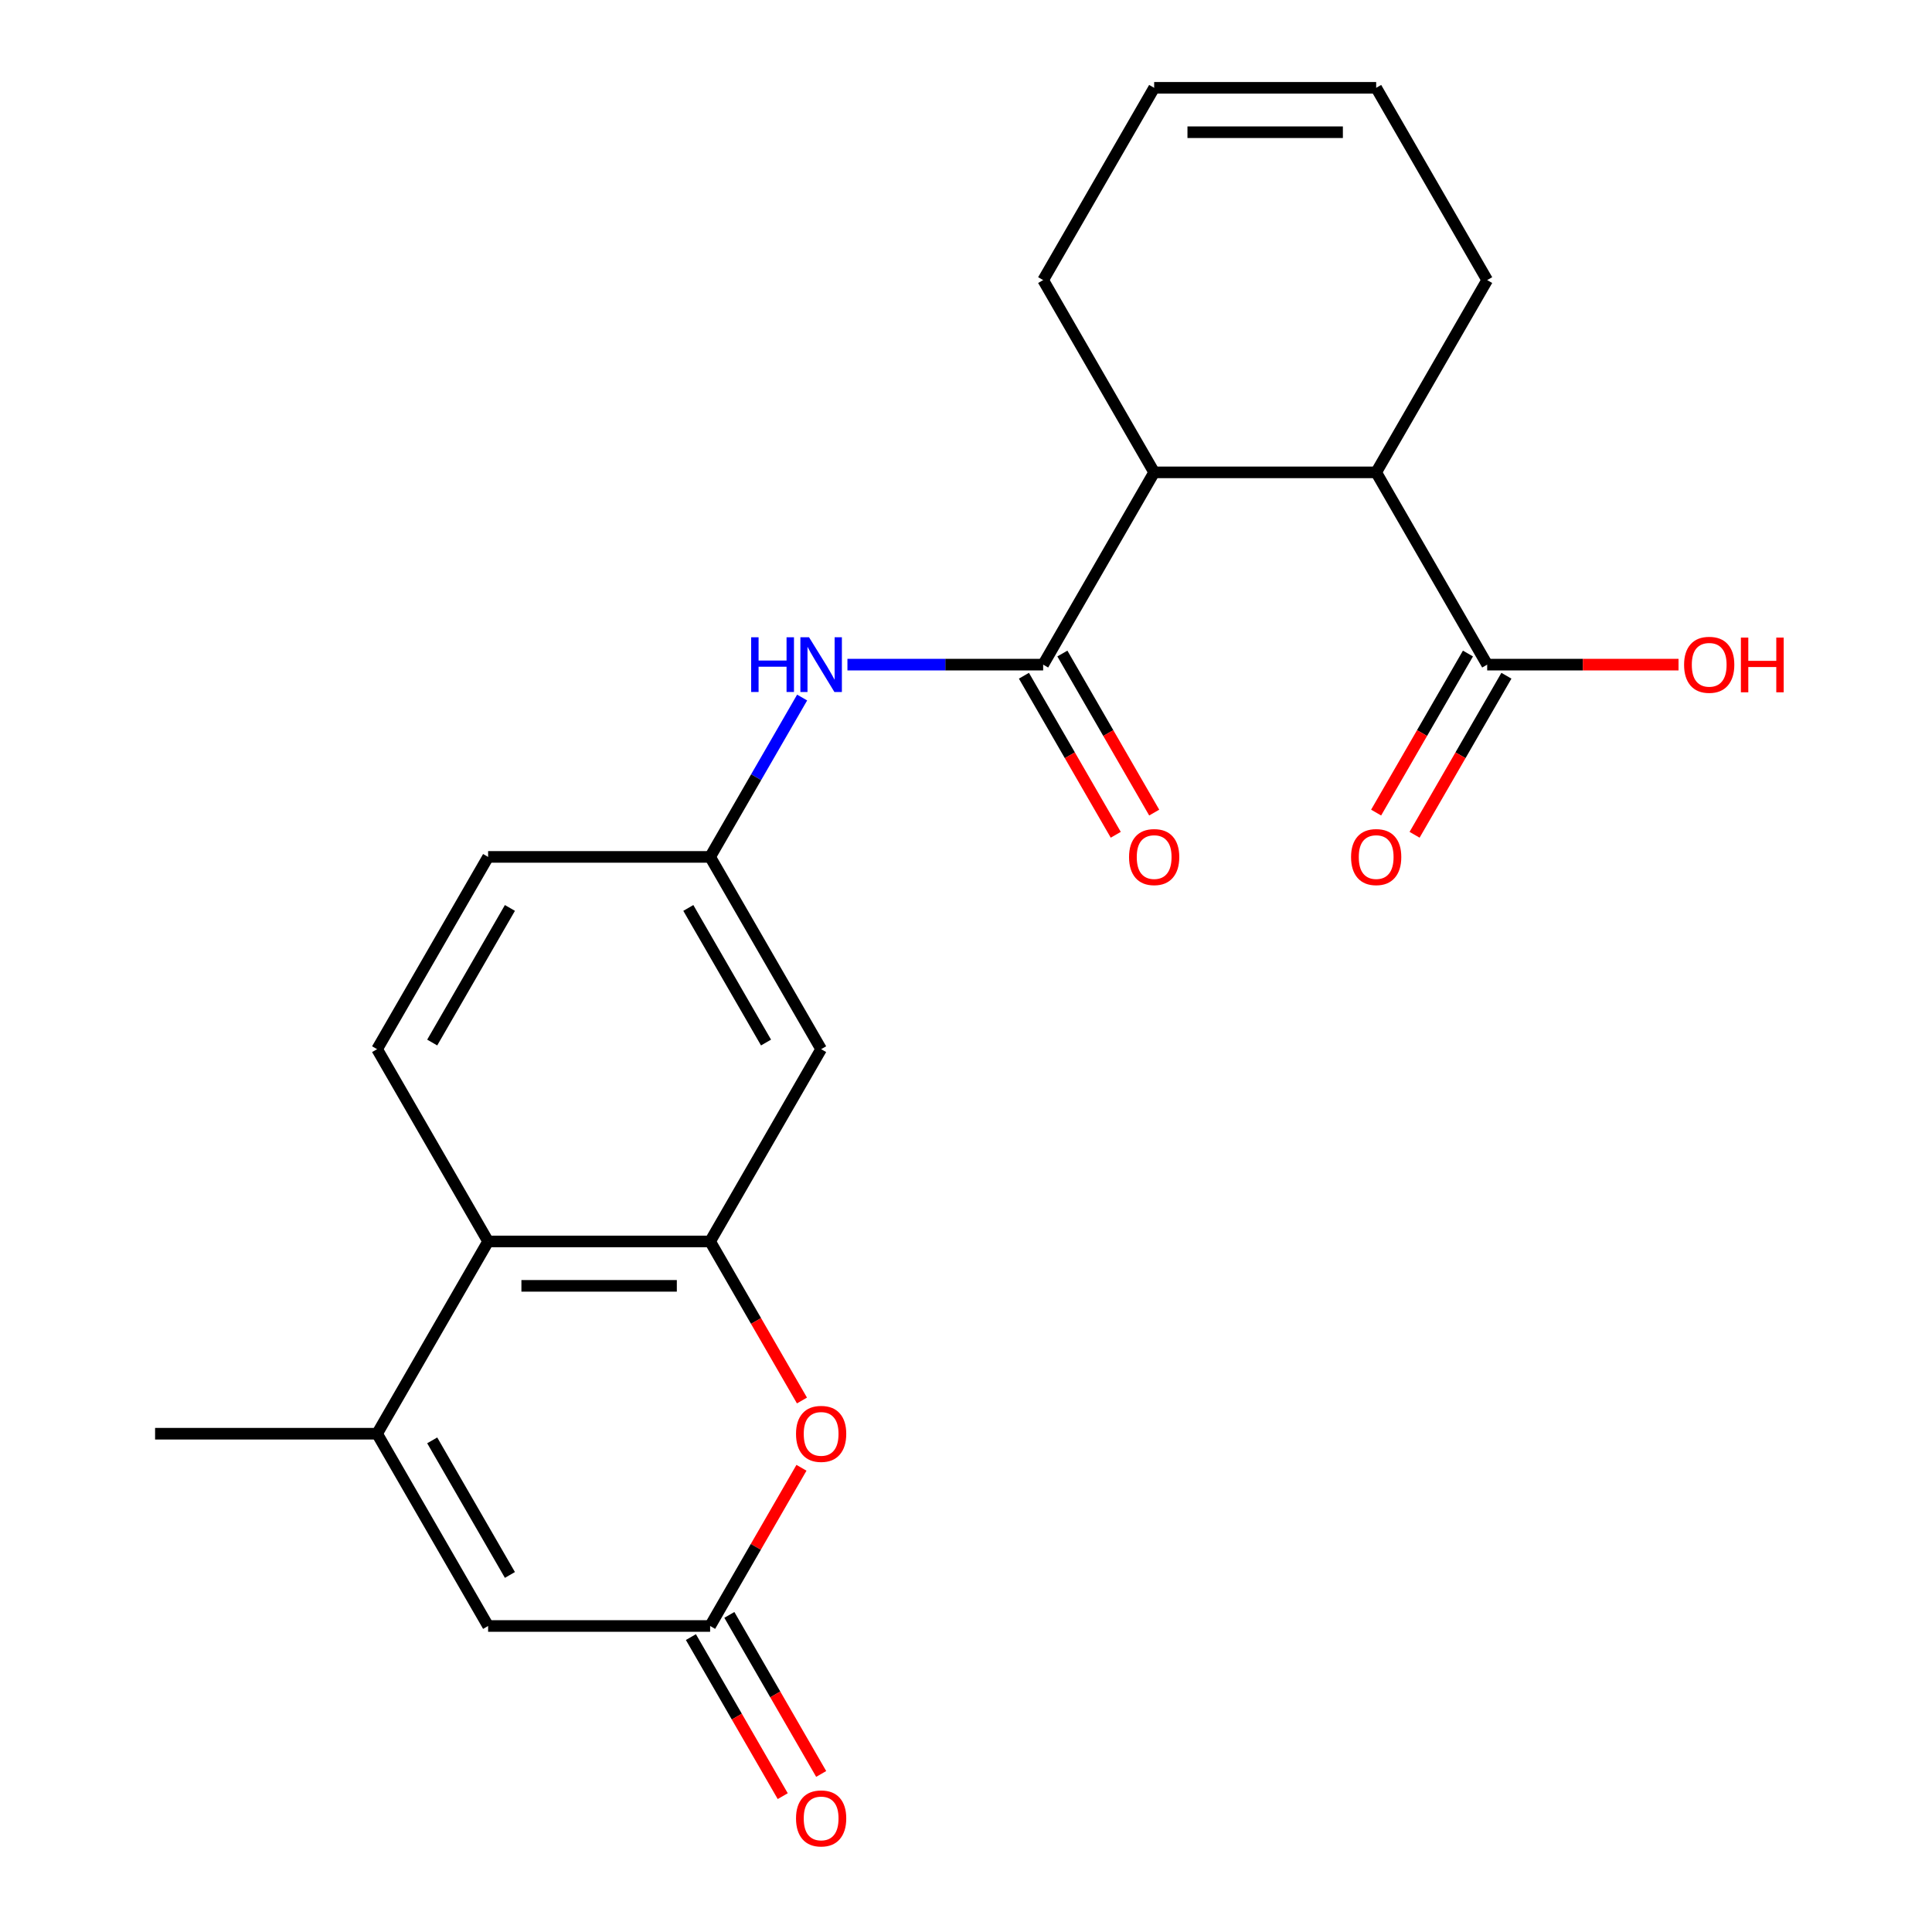 <?xml version='1.0' encoding='iso-8859-1'?>
<svg version='1.1' baseProfile='full'
              xmlns='http://www.w3.org/2000/svg'
                      xmlns:rdkit='http://www.rdkit.org/xml'
                      xmlns:xlink='http://www.w3.org/1999/xlink'
                  xml:space='preserve'
width='1000px' height='1000px' viewBox='0 0 1000 1000'>
<!-- END OF HEADER -->
<rect style='opacity:1.0;fill:#FFFFFF;stroke:none' width='1000' height='1000' x='0' y='0'> </rect>
<path class='bond-2' d='M 367.561,642.572 L 391.327,683.735' style='fill:none;fill-rule:evenodd;stroke:#000000;stroke-width:6px;stroke-linecap:butt;stroke-linejoin:miter;stroke-opacity:1' />
<path class='bond-2' d='M 391.327,683.735 L 415.093,724.898' style='fill:none;fill-rule:evenodd;stroke:#FF0000;stroke-width:6px;stroke-linecap:butt;stroke-linejoin:miter;stroke-opacity:1' />
<path class='bond-4' d='M 367.561,642.572 L 252.646,642.572' style='fill:none;fill-rule:evenodd;stroke:#000000;stroke-width:6px;stroke-linecap:butt;stroke-linejoin:miter;stroke-opacity:1' />
<path class='bond-4' d='M 350.324,665.555 L 269.883,665.555' style='fill:none;fill-rule:evenodd;stroke:#000000;stroke-width:6px;stroke-linecap:butt;stroke-linejoin:miter;stroke-opacity:1' />
<path class='bond-10' d='M 367.561,642.572 L 425.019,543.052' style='fill:none;fill-rule:evenodd;stroke:#000000;stroke-width:6px;stroke-linecap:butt;stroke-linejoin:miter;stroke-opacity:1' />
<path class='bond-0' d='M 539.934,344.013 L 489.283,344.013' style='fill:none;fill-rule:evenodd;stroke:#000000;stroke-width:6px;stroke-linecap:butt;stroke-linejoin:miter;stroke-opacity:1' />
<path class='bond-0' d='M 489.283,344.013 L 438.632,344.013' style='fill:none;fill-rule:evenodd;stroke:#0000FF;stroke-width:6px;stroke-linecap:butt;stroke-linejoin:miter;stroke-opacity:1' />
<path class='bond-6' d='M 539.934,344.013 L 597.392,244.494' style='fill:none;fill-rule:evenodd;stroke:#000000;stroke-width:6px;stroke-linecap:butt;stroke-linejoin:miter;stroke-opacity:1' />
<path class='bond-13' d='M 529.982,349.759 L 553.748,390.922' style='fill:none;fill-rule:evenodd;stroke:#000000;stroke-width:6px;stroke-linecap:butt;stroke-linejoin:miter;stroke-opacity:1' />
<path class='bond-13' d='M 553.748,390.922 L 577.513,432.085' style='fill:none;fill-rule:evenodd;stroke:#FF0000;stroke-width:6px;stroke-linecap:butt;stroke-linejoin:miter;stroke-opacity:1' />
<path class='bond-13' d='M 549.886,338.267 L 573.652,379.431' style='fill:none;fill-rule:evenodd;stroke:#000000;stroke-width:6px;stroke-linecap:butt;stroke-linejoin:miter;stroke-opacity:1' />
<path class='bond-13' d='M 573.652,379.431 L 597.417,420.594' style='fill:none;fill-rule:evenodd;stroke:#FF0000;stroke-width:6px;stroke-linecap:butt;stroke-linejoin:miter;stroke-opacity:1' />
<path class='bond-1' d='M 195.188,742.091 L 252.646,642.572' style='fill:none;fill-rule:evenodd;stroke:#000000;stroke-width:6px;stroke-linecap:butt;stroke-linejoin:miter;stroke-opacity:1' />
<path class='bond-5' d='M 195.188,742.091 L 252.646,841.611' style='fill:none;fill-rule:evenodd;stroke:#000000;stroke-width:6px;stroke-linecap:butt;stroke-linejoin:miter;stroke-opacity:1' />
<path class='bond-5' d='M 223.711,745.528 L 263.931,815.191' style='fill:none;fill-rule:evenodd;stroke:#000000;stroke-width:6px;stroke-linecap:butt;stroke-linejoin:miter;stroke-opacity:1' />
<path class='bond-22' d='M 195.188,742.091 L 80.273,742.091' style='fill:none;fill-rule:evenodd;stroke:#000000;stroke-width:6px;stroke-linecap:butt;stroke-linejoin:miter;stroke-opacity:1' />
<path class='bond-3' d='M 414.839,759.724 L 391.2,800.667' style='fill:none;fill-rule:evenodd;stroke:#FF0000;stroke-width:6px;stroke-linecap:butt;stroke-linejoin:miter;stroke-opacity:1' />
<path class='bond-3' d='M 391.2,800.667 L 367.561,841.611' style='fill:none;fill-rule:evenodd;stroke:#000000;stroke-width:6px;stroke-linecap:butt;stroke-linejoin:miter;stroke-opacity:1' />
<path class='bond-14' d='M 357.609,847.356 L 381.375,888.52' style='fill:none;fill-rule:evenodd;stroke:#000000;stroke-width:6px;stroke-linecap:butt;stroke-linejoin:miter;stroke-opacity:1' />
<path class='bond-14' d='M 381.375,888.52 L 405.141,929.683' style='fill:none;fill-rule:evenodd;stroke:#FF0000;stroke-width:6px;stroke-linecap:butt;stroke-linejoin:miter;stroke-opacity:1' />
<path class='bond-14' d='M 377.513,835.865 L 401.279,877.028' style='fill:none;fill-rule:evenodd;stroke:#000000;stroke-width:6px;stroke-linecap:butt;stroke-linejoin:miter;stroke-opacity:1' />
<path class='bond-14' d='M 401.279,877.028 L 425.045,918.192' style='fill:none;fill-rule:evenodd;stroke:#FF0000;stroke-width:6px;stroke-linecap:butt;stroke-linejoin:miter;stroke-opacity:1' />
<path class='bond-24' d='M 367.561,841.611 L 252.646,841.611' style='fill:none;fill-rule:evenodd;stroke:#000000;stroke-width:6px;stroke-linecap:butt;stroke-linejoin:miter;stroke-opacity:1' />
<path class='bond-11' d='M 252.646,642.572 L 195.188,543.052' style='fill:none;fill-rule:evenodd;stroke:#000000;stroke-width:6px;stroke-linecap:butt;stroke-linejoin:miter;stroke-opacity:1' />
<path class='bond-7' d='M 597.392,244.494 L 712.307,244.494' style='fill:none;fill-rule:evenodd;stroke:#000000;stroke-width:6px;stroke-linecap:butt;stroke-linejoin:miter;stroke-opacity:1' />
<path class='bond-20' d='M 597.392,244.494 L 539.934,144.974' style='fill:none;fill-rule:evenodd;stroke:#000000;stroke-width:6px;stroke-linecap:butt;stroke-linejoin:miter;stroke-opacity:1' />
<path class='bond-9' d='M 712.307,244.494 L 769.765,344.013' style='fill:none;fill-rule:evenodd;stroke:#000000;stroke-width:6px;stroke-linecap:butt;stroke-linejoin:miter;stroke-opacity:1' />
<path class='bond-21' d='M 712.307,244.494 L 769.765,144.974' style='fill:none;fill-rule:evenodd;stroke:#000000;stroke-width:6px;stroke-linecap:butt;stroke-linejoin:miter;stroke-opacity:1' />
<path class='bond-8' d='M 415.185,361.046 L 391.373,402.289' style='fill:none;fill-rule:evenodd;stroke:#0000FF;stroke-width:6px;stroke-linecap:butt;stroke-linejoin:miter;stroke-opacity:1' />
<path class='bond-8' d='M 391.373,402.289 L 367.561,443.533' style='fill:none;fill-rule:evenodd;stroke:#000000;stroke-width:6px;stroke-linecap:butt;stroke-linejoin:miter;stroke-opacity:1' />
<path class='bond-15' d='M 759.813,338.267 L 736.047,379.431' style='fill:none;fill-rule:evenodd;stroke:#000000;stroke-width:6px;stroke-linecap:butt;stroke-linejoin:miter;stroke-opacity:1' />
<path class='bond-15' d='M 736.047,379.431 L 712.281,420.594' style='fill:none;fill-rule:evenodd;stroke:#FF0000;stroke-width:6px;stroke-linecap:butt;stroke-linejoin:miter;stroke-opacity:1' />
<path class='bond-15' d='M 779.717,349.759 L 755.951,390.922' style='fill:none;fill-rule:evenodd;stroke:#000000;stroke-width:6px;stroke-linecap:butt;stroke-linejoin:miter;stroke-opacity:1' />
<path class='bond-15' d='M 755.951,390.922 L 732.185,432.085' style='fill:none;fill-rule:evenodd;stroke:#FF0000;stroke-width:6px;stroke-linecap:butt;stroke-linejoin:miter;stroke-opacity:1' />
<path class='bond-19' d='M 769.765,344.013 L 819.286,344.013' style='fill:none;fill-rule:evenodd;stroke:#000000;stroke-width:6px;stroke-linecap:butt;stroke-linejoin:miter;stroke-opacity:1' />
<path class='bond-19' d='M 819.286,344.013 L 868.807,344.013' style='fill:none;fill-rule:evenodd;stroke:#FF0000;stroke-width:6px;stroke-linecap:butt;stroke-linejoin:miter;stroke-opacity:1' />
<path class='bond-12' d='M 425.019,543.052 L 367.561,443.533' style='fill:none;fill-rule:evenodd;stroke:#000000;stroke-width:6px;stroke-linecap:butt;stroke-linejoin:miter;stroke-opacity:1' />
<path class='bond-12' d='M 396.496,539.616 L 356.276,469.952' style='fill:none;fill-rule:evenodd;stroke:#000000;stroke-width:6px;stroke-linecap:butt;stroke-linejoin:miter;stroke-opacity:1' />
<path class='bond-23' d='M 195.188,543.052 L 252.646,443.533' style='fill:none;fill-rule:evenodd;stroke:#000000;stroke-width:6px;stroke-linecap:butt;stroke-linejoin:miter;stroke-opacity:1' />
<path class='bond-23' d='M 223.711,539.616 L 263.931,469.952' style='fill:none;fill-rule:evenodd;stroke:#000000;stroke-width:6px;stroke-linecap:butt;stroke-linejoin:miter;stroke-opacity:1' />
<path class='bond-18' d='M 367.561,443.533 L 252.646,443.533' style='fill:none;fill-rule:evenodd;stroke:#000000;stroke-width:6px;stroke-linecap:butt;stroke-linejoin:miter;stroke-opacity:1' />
<path class='bond-16' d='M 712.307,45.455 L 597.392,45.455' style='fill:none;fill-rule:evenodd;stroke:#000000;stroke-width:6px;stroke-linecap:butt;stroke-linejoin:miter;stroke-opacity:1' />
<path class='bond-16' d='M 695.07,68.438 L 614.629,68.438' style='fill:none;fill-rule:evenodd;stroke:#000000;stroke-width:6px;stroke-linecap:butt;stroke-linejoin:miter;stroke-opacity:1' />
<path class='bond-25' d='M 712.307,45.455 L 769.765,144.974' style='fill:none;fill-rule:evenodd;stroke:#000000;stroke-width:6px;stroke-linecap:butt;stroke-linejoin:miter;stroke-opacity:1' />
<path class='bond-17' d='M 597.392,45.455 L 539.934,144.974' style='fill:none;fill-rule:evenodd;stroke:#000000;stroke-width:6px;stroke-linecap:butt;stroke-linejoin:miter;stroke-opacity:1' />
<path  class='atom-3' d='M 412.019 742.171
Q 412.019 735.371, 415.379 731.571
Q 418.739 727.771, 425.019 727.771
Q 431.299 727.771, 434.659 731.571
Q 438.019 735.371, 438.019 742.171
Q 438.019 749.051, 434.619 752.971
Q 431.219 756.851, 425.019 756.851
Q 418.779 756.851, 415.379 752.971
Q 412.019 749.091, 412.019 742.171
M 425.019 753.651
Q 429.339 753.651, 431.659 750.771
Q 434.019 747.851, 434.019 742.171
Q 434.019 736.611, 431.659 733.811
Q 429.339 730.971, 425.019 730.971
Q 420.699 730.971, 418.339 733.771
Q 416.019 736.571, 416.019 742.171
Q 416.019 747.891, 418.339 750.771
Q 420.699 753.651, 425.019 753.651
' fill='#FF0000'/>
<path  class='atom-9' d='M 388.799 329.853
L 392.639 329.853
L 392.639 341.893
L 407.119 341.893
L 407.119 329.853
L 410.959 329.853
L 410.959 358.173
L 407.119 358.173
L 407.119 345.093
L 392.639 345.093
L 392.639 358.173
L 388.799 358.173
L 388.799 329.853
' fill='#0000FF'/>
<path  class='atom-9' d='M 418.759 329.853
L 428.039 344.853
Q 428.959 346.333, 430.439 349.013
Q 431.919 351.693, 431.999 351.853
L 431.999 329.853
L 435.759 329.853
L 435.759 358.173
L 431.879 358.173
L 421.919 341.773
Q 420.759 339.853, 419.519 337.653
Q 418.319 335.453, 417.959 334.773
L 417.959 358.173
L 414.279 358.173
L 414.279 329.853
L 418.759 329.853
' fill='#0000FF'/>
<path  class='atom-14' d='M 584.392 443.613
Q 584.392 436.813, 587.752 433.013
Q 591.112 429.213, 597.392 429.213
Q 603.672 429.213, 607.032 433.013
Q 610.392 436.813, 610.392 443.613
Q 610.392 450.493, 606.992 454.413
Q 603.592 458.293, 597.392 458.293
Q 591.152 458.293, 587.752 454.413
Q 584.392 450.533, 584.392 443.613
M 597.392 455.093
Q 601.712 455.093, 604.032 452.213
Q 606.392 449.293, 606.392 443.613
Q 606.392 438.053, 604.032 435.253
Q 601.712 432.413, 597.392 432.413
Q 593.072 432.413, 590.712 435.213
Q 588.392 438.013, 588.392 443.613
Q 588.392 449.333, 590.712 452.213
Q 593.072 455.093, 597.392 455.093
' fill='#FF0000'/>
<path  class='atom-15' d='M 412.019 941.21
Q 412.019 934.41, 415.379 930.61
Q 418.739 926.81, 425.019 926.81
Q 431.299 926.81, 434.659 930.61
Q 438.019 934.41, 438.019 941.21
Q 438.019 948.09, 434.619 952.01
Q 431.219 955.89, 425.019 955.89
Q 418.779 955.89, 415.379 952.01
Q 412.019 948.13, 412.019 941.21
M 425.019 952.69
Q 429.339 952.69, 431.659 949.81
Q 434.019 946.89, 434.019 941.21
Q 434.019 935.65, 431.659 932.85
Q 429.339 930.01, 425.019 930.01
Q 420.699 930.01, 418.339 932.81
Q 416.019 935.61, 416.019 941.21
Q 416.019 946.93, 418.339 949.81
Q 420.699 952.69, 425.019 952.69
' fill='#FF0000'/>
<path  class='atom-16' d='M 699.307 443.613
Q 699.307 436.813, 702.667 433.013
Q 706.027 429.213, 712.307 429.213
Q 718.587 429.213, 721.947 433.013
Q 725.307 436.813, 725.307 443.613
Q 725.307 450.493, 721.907 454.413
Q 718.507 458.293, 712.307 458.293
Q 706.067 458.293, 702.667 454.413
Q 699.307 450.533, 699.307 443.613
M 712.307 455.093
Q 716.627 455.093, 718.947 452.213
Q 721.307 449.293, 721.307 443.613
Q 721.307 438.053, 718.947 435.253
Q 716.627 432.413, 712.307 432.413
Q 707.987 432.413, 705.627 435.213
Q 703.307 438.013, 703.307 443.613
Q 703.307 449.333, 705.627 452.213
Q 707.987 455.093, 712.307 455.093
' fill='#FF0000'/>
<path  class='atom-20' d='M 871.68 344.093
Q 871.68 337.293, 875.04 333.493
Q 878.4 329.693, 884.68 329.693
Q 890.96 329.693, 894.32 333.493
Q 897.68 337.293, 897.68 344.093
Q 897.68 350.973, 894.28 354.893
Q 890.88 358.773, 884.68 358.773
Q 878.44 358.773, 875.04 354.893
Q 871.68 351.013, 871.68 344.093
M 884.68 355.573
Q 889 355.573, 891.32 352.693
Q 893.68 349.773, 893.68 344.093
Q 893.68 338.533, 891.32 335.733
Q 889 332.893, 884.68 332.893
Q 880.36 332.893, 878 335.693
Q 875.68 338.493, 875.68 344.093
Q 875.68 349.813, 878 352.693
Q 880.36 355.573, 884.68 355.573
' fill='#FF0000'/>
<path  class='atom-20' d='M 901.08 330.013
L 904.92 330.013
L 904.92 342.053
L 919.4 342.053
L 919.4 330.013
L 923.24 330.013
L 923.24 358.333
L 919.4 358.333
L 919.4 345.253
L 904.92 345.253
L 904.92 358.333
L 901.08 358.333
L 901.08 330.013
' fill='#FF0000'/>
</svg>
